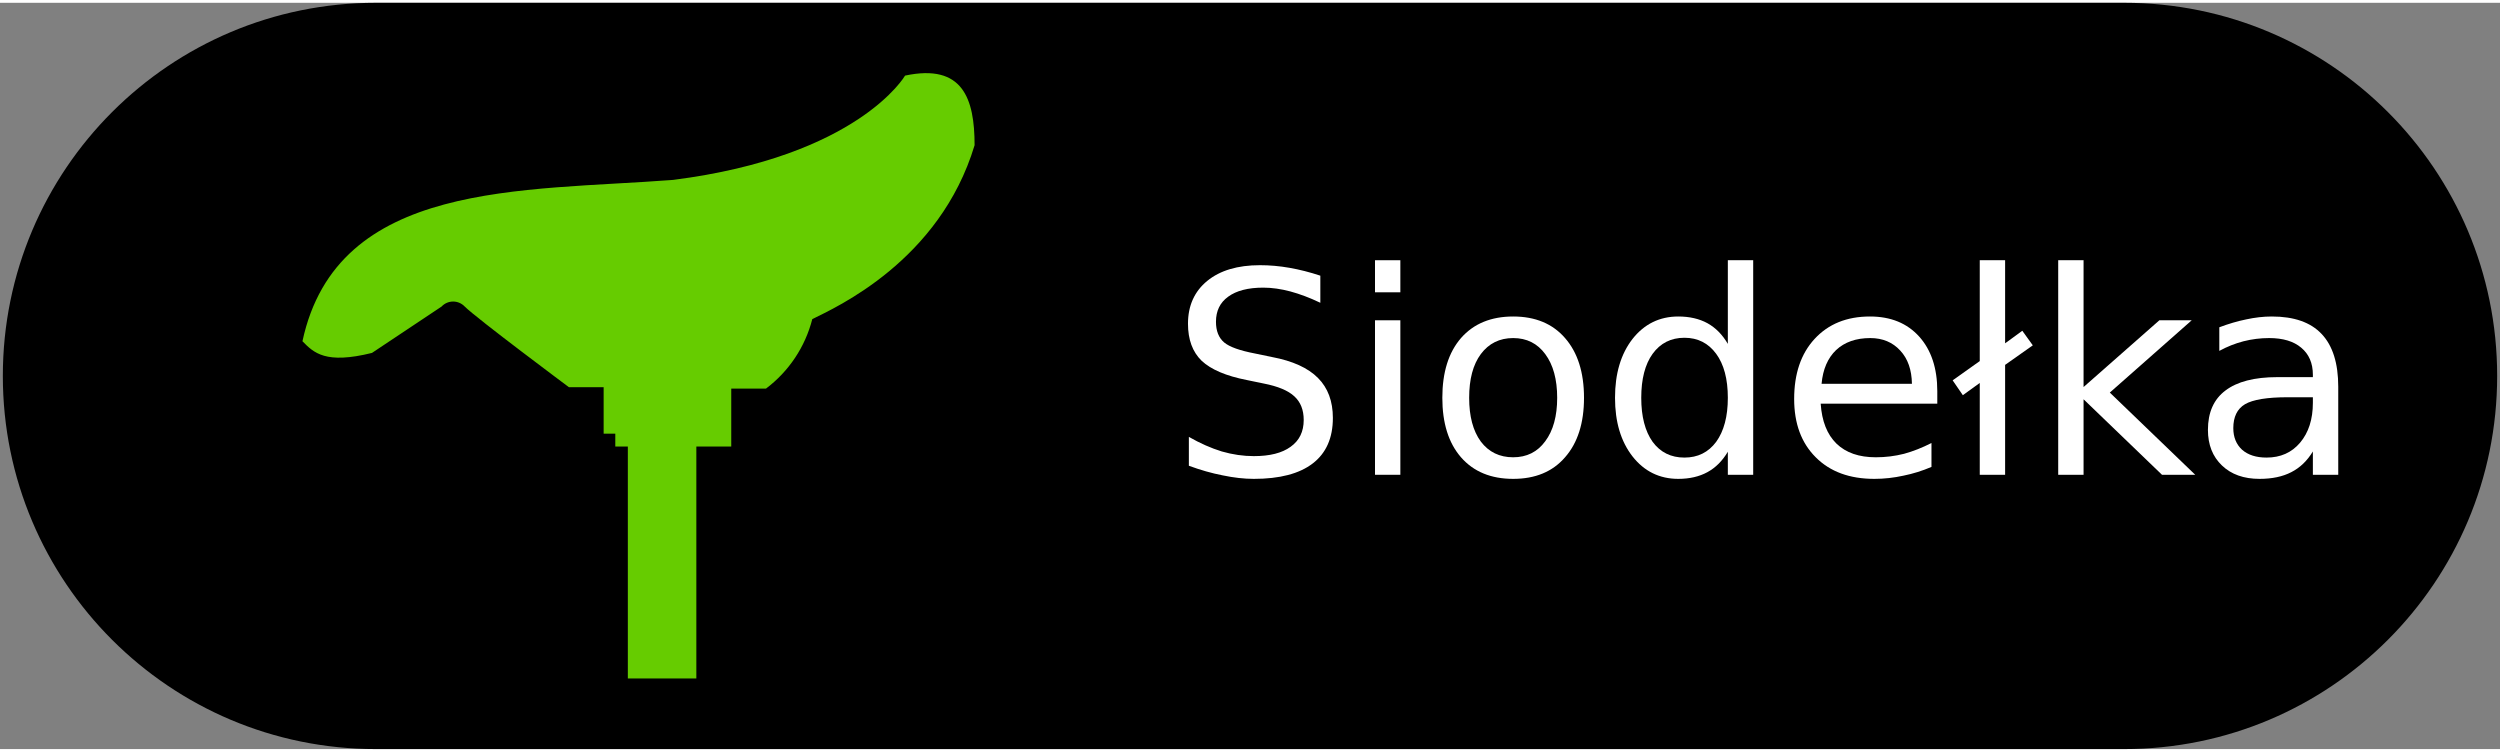 <?xml version="1.0" encoding="UTF-8"?>
<svg xmlns="http://www.w3.org/2000/svg" xmlns:xlink="http://www.w3.org/1999/xlink" width="133px" height="40px" viewBox="0 0 134 40" version="1.1">
<rect x="0" y="0" width="134" height="40" fill="#808080" stroke="none"/>
<defs>
<g>
<symbol overflow="visible" id="glyph0-0">
<path style="stroke:none;" d="M 0.75 2.672 L 0.75 -10.672 L 8.312 -10.672 L 8.312 2.672 Z M 1.609 1.828 L 7.469 1.828 L 7.469 -9.828 L 1.609 -9.828 Z M 1.609 1.828 "/>
</symbol>
<symbol overflow="visible" id="glyph0-1">
<path style="stroke:none;" d="M 8.094 -10.672 L 8.094 -9.219 C 7.531 -9.488 6.992 -9.691 6.484 -9.828 C 5.984 -9.961 5.5 -10.031 5.031 -10.031 C 4.219 -10.031 3.594 -9.867 3.156 -9.547 C 2.719 -9.234 2.5 -8.785 2.5 -8.203 C 2.5 -7.711 2.645 -7.344 2.938 -7.094 C 3.227 -6.852 3.781 -6.656 4.594 -6.5 L 5.5 -6.312 C 6.613 -6.102 7.438 -5.727 7.969 -5.188 C 8.5 -4.656 8.766 -3.941 8.766 -3.047 C 8.766 -1.973 8.406 -1.16 7.688 -0.609 C 6.969 -0.055 5.914 0.219 4.531 0.219 C 4.008 0.219 3.453 0.156 2.859 0.031 C 2.273 -0.082 1.672 -0.254 1.047 -0.484 L 1.047 -2.031 C 1.648 -1.688 2.238 -1.426 2.812 -1.25 C 3.395 -1.082 3.969 -1 4.531 -1 C 5.383 -1 6.039 -1.164 6.5 -1.5 C 6.969 -1.832 7.203 -2.312 7.203 -2.938 C 7.203 -3.477 7.035 -3.898 6.703 -4.203 C 6.367 -4.516 5.82 -4.742 5.062 -4.891 L 4.156 -5.078 C 3.039 -5.297 2.234 -5.641 1.734 -6.109 C 1.242 -6.586 1 -7.25 1 -8.094 C 1 -9.062 1.344 -9.828 2.031 -10.391 C 2.719 -10.953 3.66 -11.234 4.859 -11.234 C 5.379 -11.234 5.906 -11.188 6.438 -11.094 C 6.977 -11 7.531 -10.859 8.094 -10.672 Z M 8.094 -10.672 "/>
</symbol>
<symbol overflow="visible" id="glyph0-2">
<path style="stroke:none;" d="M 1.422 -8.281 L 2.781 -8.281 L 2.781 0 L 1.422 0 Z M 1.422 -11.5 L 2.781 -11.5 L 2.781 -9.781 L 1.422 -9.781 Z M 1.422 -11.5 "/>
</symbol>
<symbol overflow="visible" id="glyph0-3">
<path style="stroke:none;" d="M 4.625 -7.328 C 3.895 -7.328 3.316 -7.039 2.891 -6.469 C 2.473 -5.906 2.266 -5.125 2.266 -4.125 C 2.266 -3.133 2.473 -2.352 2.891 -1.781 C 3.316 -1.219 3.895 -0.938 4.625 -0.938 C 5.352 -0.938 5.926 -1.223 6.344 -1.797 C 6.77 -2.367 6.984 -3.145 6.984 -4.125 C 6.984 -5.113 6.77 -5.895 6.344 -6.469 C 5.926 -7.039 5.352 -7.328 4.625 -7.328 Z M 4.625 -8.484 C 5.812 -8.484 6.738 -8.098 7.406 -7.328 C 8.082 -6.555 8.422 -5.488 8.422 -4.125 C 8.422 -2.77 8.082 -1.707 7.406 -0.938 C 6.738 -0.164 5.812 0.219 4.625 0.219 C 3.438 0.219 2.504 -0.164 1.828 -0.938 C 1.16 -1.707 0.828 -2.77 0.828 -4.125 C 0.828 -5.488 1.16 -6.555 1.828 -7.328 C 2.504 -8.098 3.438 -8.484 4.625 -8.484 Z M 4.625 -8.484 "/>
</symbol>
<symbol overflow="visible" id="glyph0-4">
<path style="stroke:none;" d="M 6.875 -7.016 L 6.875 -11.5 L 8.234 -11.5 L 8.234 0 L 6.875 0 L 6.875 -1.234 C 6.582 -0.742 6.219 -0.379 5.781 -0.141 C 5.344 0.098 4.82 0.219 4.219 0.219 C 3.219 0.219 2.398 -0.18 1.766 -0.984 C 1.141 -1.785 0.828 -2.832 0.828 -4.125 C 0.828 -5.426 1.141 -6.477 1.766 -7.281 C 2.398 -8.082 3.219 -8.484 4.219 -8.484 C 4.82 -8.484 5.344 -8.363 5.781 -8.125 C 6.219 -7.883 6.582 -7.516 6.875 -7.016 Z M 2.234 -4.125 C 2.234 -3.125 2.438 -2.336 2.844 -1.766 C 3.258 -1.203 3.828 -0.922 4.547 -0.922 C 5.266 -0.922 5.832 -1.203 6.25 -1.766 C 6.664 -2.336 6.875 -3.125 6.875 -4.125 C 6.875 -5.133 6.664 -5.922 6.25 -6.484 C 5.832 -7.055 5.266 -7.344 4.547 -7.344 C 3.828 -7.344 3.258 -7.055 2.844 -6.484 C 2.438 -5.922 2.234 -5.133 2.234 -4.125 Z M 2.234 -4.125 "/>
</symbol>
<symbol overflow="visible" id="glyph0-5">
<path style="stroke:none;" d="M 8.5 -4.484 L 8.5 -3.812 L 2.25 -3.812 C 2.312 -2.875 2.594 -2.16 3.094 -1.672 C 3.602 -1.18 4.305 -0.938 5.203 -0.938 C 5.723 -0.938 6.227 -1 6.719 -1.125 C 7.207 -1.258 7.695 -1.453 8.188 -1.703 L 8.188 -0.422 C 7.695 -0.211 7.195 -0.055 6.688 0.047 C 6.176 0.16 5.656 0.219 5.125 0.219 C 3.801 0.219 2.754 -0.164 1.984 -0.938 C 1.211 -1.707 0.828 -2.75 0.828 -4.062 C 0.828 -5.414 1.191 -6.488 1.922 -7.281 C 2.66 -8.082 3.648 -8.484 4.891 -8.484 C 6.004 -8.484 6.883 -8.125 7.531 -7.406 C 8.176 -6.688 8.5 -5.711 8.5 -4.484 Z M 7.141 -4.875 C 7.129 -5.625 6.922 -6.219 6.516 -6.656 C 6.109 -7.102 5.57 -7.328 4.906 -7.328 C 4.145 -7.328 3.535 -7.113 3.078 -6.688 C 2.629 -6.258 2.367 -5.656 2.297 -4.875 Z M 7.141 -4.875 "/>
</symbol>
<symbol overflow="visible" id="glyph0-6">
<path style="stroke:none;" d="M 1.469 -11.5 L 2.828 -11.5 L 2.828 -7.047 L 3.75 -7.719 L 4.312 -6.938 L 2.828 -5.891 L 2.828 0 L 1.469 0 L 1.469 -4.922 L 0.562 -4.266 L 0.016 -5.062 L 1.469 -6.094 Z M 1.469 -11.5 "/>
</symbol>
<symbol overflow="visible" id="glyph0-7">
<path style="stroke:none;" d="M 1.375 -11.5 L 2.734 -11.5 L 2.734 -4.703 L 6.797 -8.281 L 8.531 -8.281 L 4.141 -4.406 L 8.719 0 L 6.938 0 L 2.734 -4.047 L 2.734 0 L 1.375 0 Z M 1.375 -11.5 "/>
</symbol>
<symbol overflow="visible" id="glyph0-8">
<path style="stroke:none;" d="M 5.188 -4.156 C 4.082 -4.156 3.316 -4.031 2.891 -3.781 C 2.473 -3.531 2.266 -3.102 2.266 -2.5 C 2.266 -2.02 2.422 -1.633 2.734 -1.344 C 3.055 -1.062 3.492 -0.922 4.047 -0.922 C 4.797 -0.922 5.395 -1.188 5.844 -1.719 C 6.301 -2.258 6.531 -2.973 6.531 -3.859 L 6.531 -4.156 Z M 7.891 -4.719 L 7.891 0 L 6.531 0 L 6.531 -1.25 C 6.227 -0.75 5.844 -0.379 5.375 -0.141 C 4.914 0.098 4.348 0.219 3.672 0.219 C 2.828 0.219 2.156 -0.02 1.656 -0.5 C 1.156 -0.977 0.906 -1.613 0.906 -2.406 C 0.906 -3.344 1.219 -4.047 1.844 -4.516 C 2.469 -4.992 3.395 -5.234 4.625 -5.234 L 6.531 -5.234 L 6.531 -5.359 C 6.531 -5.984 6.32 -6.469 5.906 -6.812 C 5.5 -7.156 4.926 -7.328 4.188 -7.328 C 3.719 -7.328 3.258 -7.27 2.812 -7.156 C 2.363 -7.039 1.93 -6.867 1.516 -6.641 L 1.516 -7.906 C 2.016 -8.094 2.492 -8.234 2.953 -8.328 C 3.422 -8.43 3.879 -8.484 4.328 -8.484 C 5.523 -8.484 6.414 -8.172 7 -7.547 C 7.594 -6.922 7.891 -5.977 7.891 -4.719 Z M 7.891 -4.719 "/>
</symbol>
</g>
</defs>
<g id="surface1">
<path style=" stroke:none;fill-rule:nonzero;fill:rgb(0%,0%,0%);fill-opacity:1;" d="M 20.145 0 L 113.855 0 C 124.898 0 133.848 8.953 133.848 20 C 133.848 31.047 124.898 40 113.855 40 L 20.145 40 C 9.102 40 0.152 31.047 0.152 20 C 0.152 8.953 9.102 0 20.145 0 Z M 20.145 0 "/>
<g style="fill:rgb(100%,100%,100%);fill-opacity:1;">
  <use xlink:href="#glyph0-1" x="62.676" y="25.298"/>
  <use xlink:href="#glyph0-2" x="72.278" y="25.298"/>
  <use xlink:href="#glyph0-3" x="76.481" y="25.298"/>
  <use xlink:href="#glyph0-4" x="85.737" y="25.298"/>
  <use xlink:href="#glyph0-5" x="95.339" y="25.298"/>
  <use xlink:href="#glyph0-6" x="104.646" y="25.298"/>
  <use xlink:href="#glyph0-7" x="108.945" y="25.298"/>
  <use xlink:href="#glyph0-8" x="117.439" y="25.298"/>
</g>
<path style=" stroke:none;fill-rule:nonzero;fill:rgb(40%,80%,0%);fill-opacity:1;" d="M 48.512 3.902 C 48.512 3.902 46.023 8.227 36.082 9.492 C 28.012 10.117 18.07 9.492 16.211 18.141 C 16.824 18.766 17.453 19.383 19.938 18.766 L 23.668 16.281 C 23.828 16.109 24.051 16.012 24.289 16.012 C 24.523 16.012 24.746 16.109 24.91 16.281 C 25.523 16.898 30.496 20.605 30.496 20.605 L 32.355 20.605 L 32.355 23.094 L 32.98 23.094 L 32.98 23.785 L 33.652 23.785 L 33.652 36.215 L 37.324 36.215 L 37.324 23.785 L 39.195 23.785 L 39.195 20.68 L 41.055 20.68 C 42.281 19.758 43.16 18.441 43.539 16.953 C 44.781 16.336 50.367 13.848 52.238 7.633 C 52.238 5.145 51.613 3.242 48.512 3.902 Z M 48.512 3.902 "/>
</g>
</svg>
